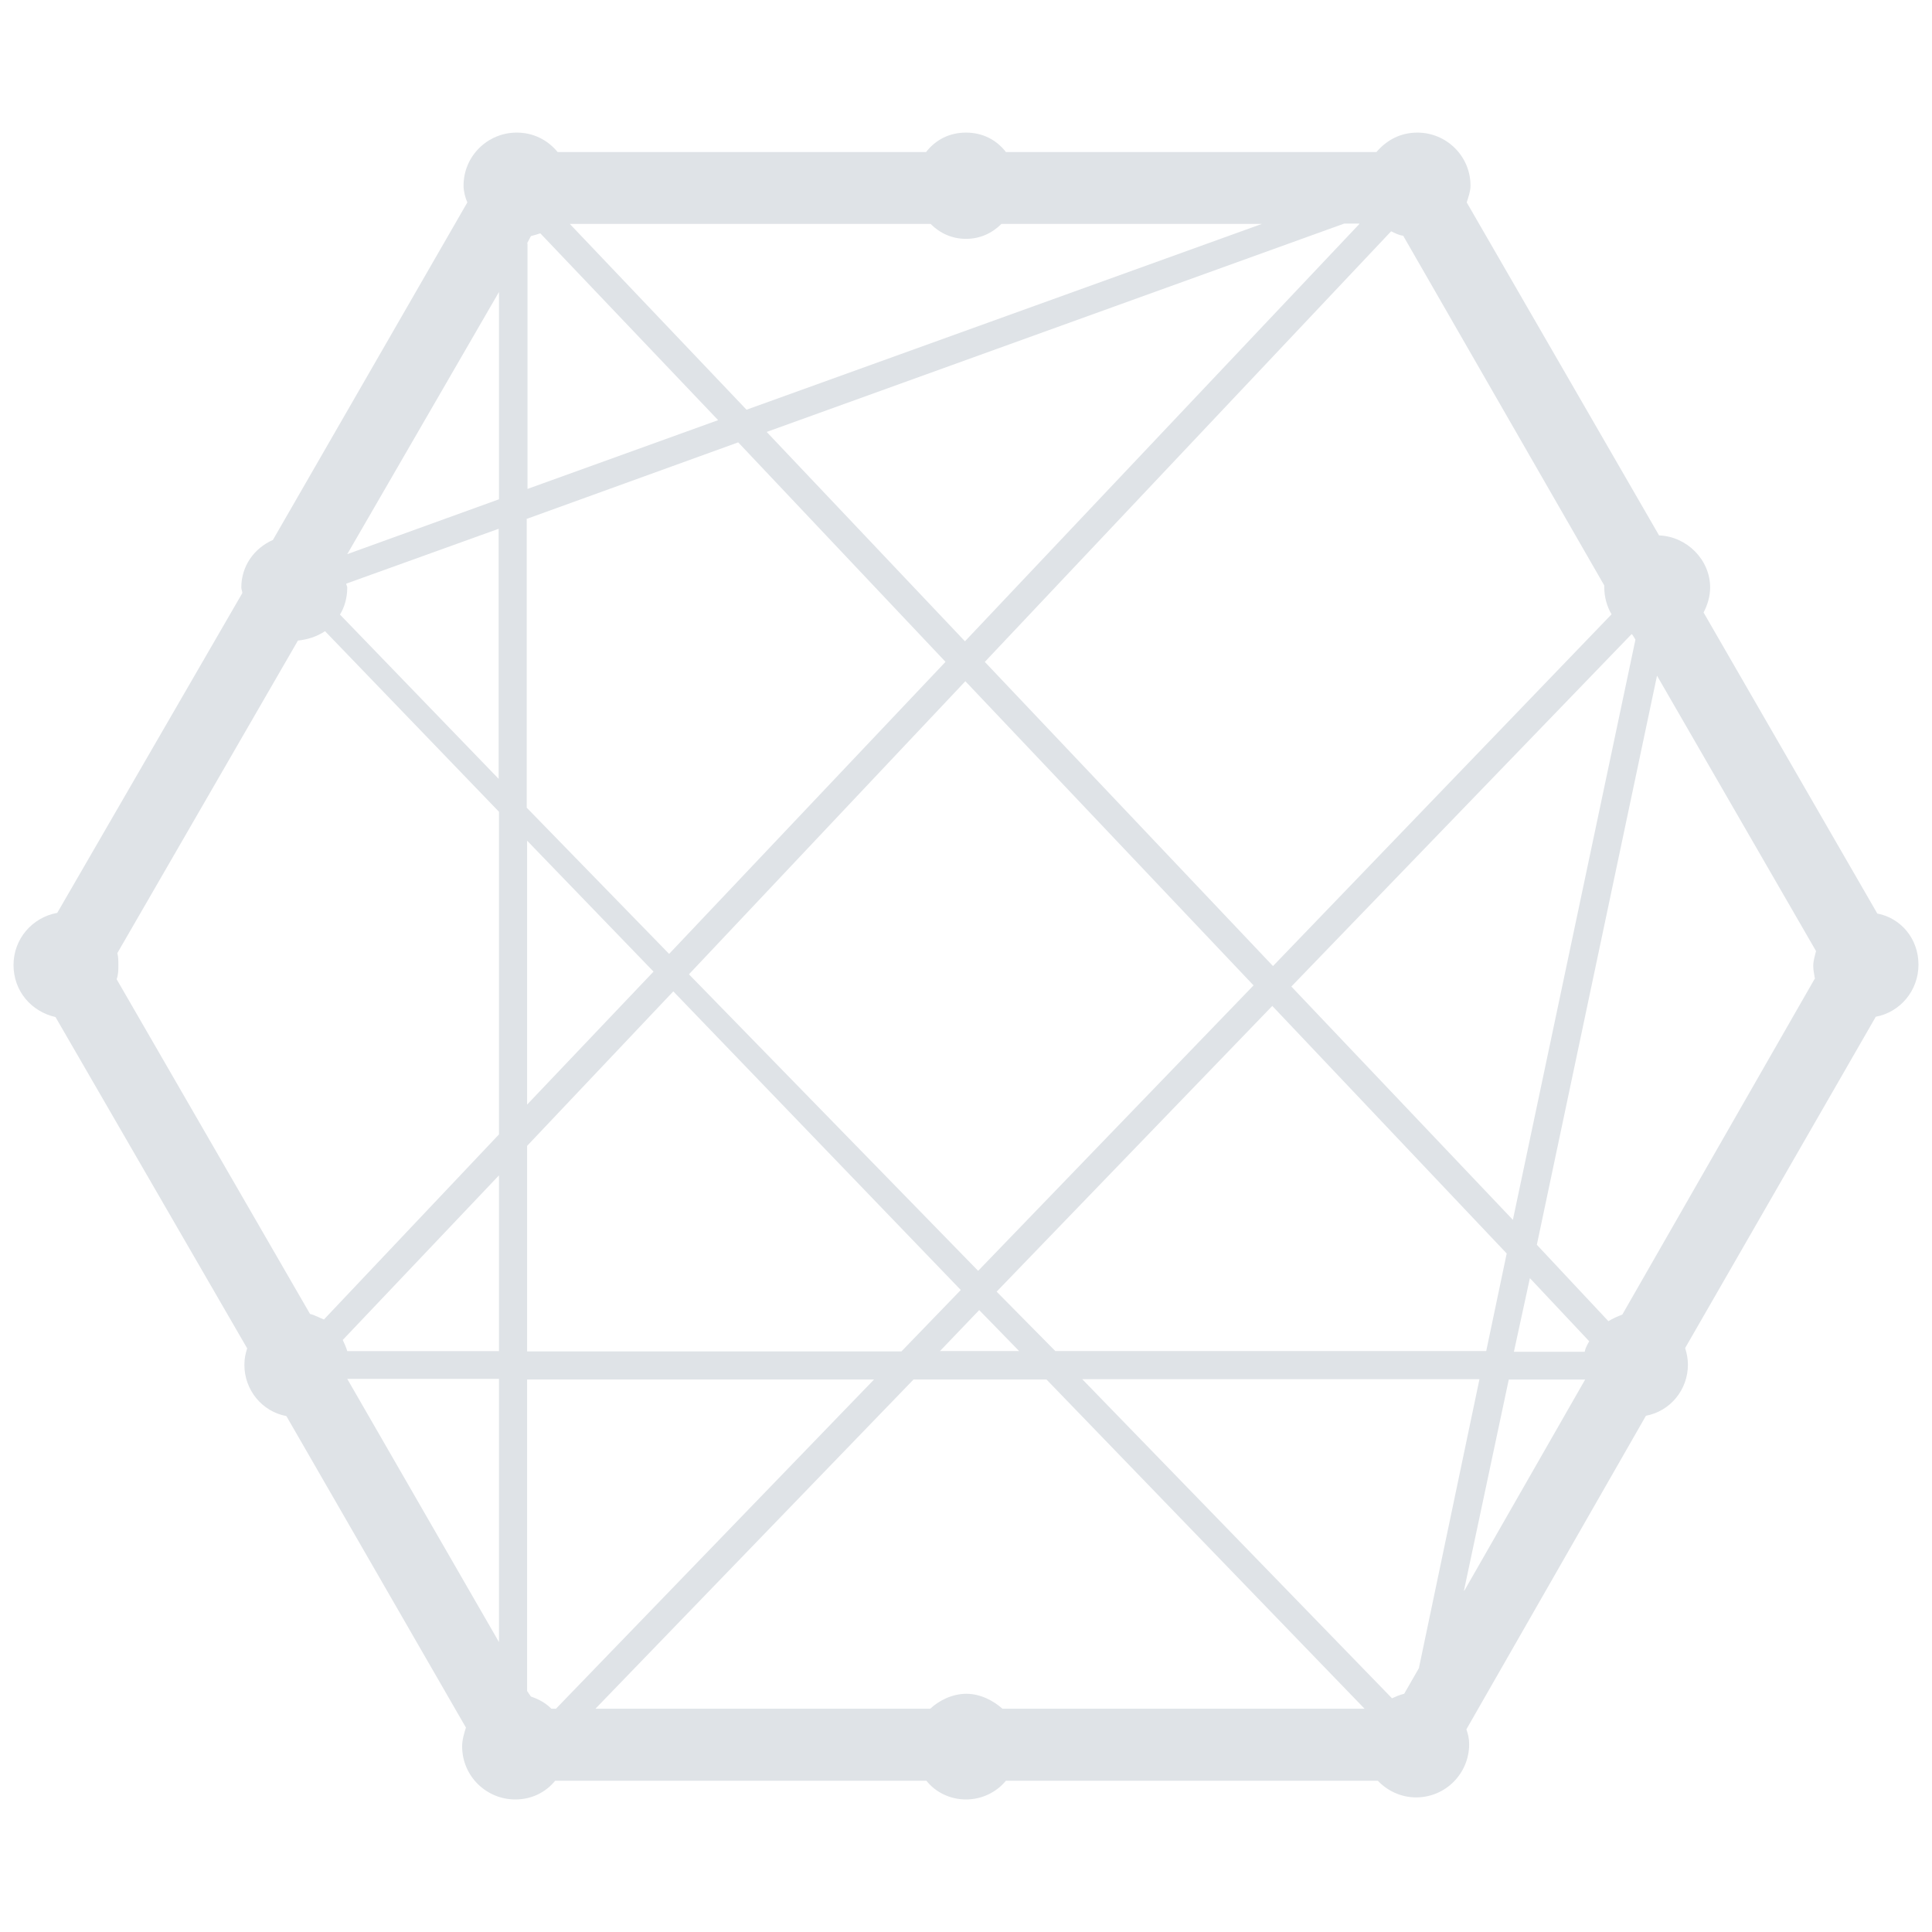 <?xml version="1.0" encoding="UTF-8"?> <svg xmlns="http://www.w3.org/2000/svg" id="Ebene_1" data-name="Ebene 1" viewBox="0 0 300 300"><defs><style> .cls-1 { fill: #dfe3e7; } </style></defs><path class="cls-1" d="M291.54,141.91l-27.01-46.8c.59-1.13,1.02-2.48,1.02-3.88,0-4.31-3.61-7.93-7.93-8.09l-29.87-51.71c.27-.86.59-1.73.59-2.59,0-4.64-3.77-8.25-8.25-8.25-2.59,0-4.74,1.13-6.36,3.02h-57.53c-1.46-1.89-3.61-3.02-6.2-3.02s-4.74,1.13-6.2,3.02h-57.21c-1.56-1.89-3.77-3.02-6.36-3.02-4.48,0-8.25,3.61-8.25,8.25,0,.86.27,1.89.59,2.59l-30.19,52.41c-2.91,1.29-4.91,4.04-4.91,7.39,0,.27.16.59.16.86l-28.74,49.66c-3.88.7-6.79,4.04-6.79,8.09s2.75,7.23,6.52,8.09l29.76,51.44c-.27.86-.43,1.56-.43,2.59,0,3.88,2.75,7.23,6.52,7.93l27.88,48.37c-.27.86-.59,1.89-.59,2.91,0,4.64,3.77,8.25,8.25,8.25,2.59,0,4.74-1.13,6.2-2.91h57.64c1.4,1.78,3.67,2.91,6.15,2.91s4.74-1.13,6.2-2.91h57.75c1.46,1.56,3.61,2.59,5.93,2.59,4.64,0,8.25-3.77,8.25-8.25,0-.86-.16-1.56-.43-2.32l27.88-48.69c3.77-.7,6.52-4.04,6.52-7.93,0-.86-.16-1.73-.43-2.59l29.6-51.44c3.77-.7,6.63-4.04,6.63-8.09s-2.75-7.23-6.36-7.93v.05ZM77.48,254.98l-23.56-40.87h23.56v40.87ZM77.48,209.8h-23.56c-.16-.59-.43-1.13-.7-1.73l24.26-25.56v27.28ZM77.48,176.15l-27.18,28.74c-.7-.27-1.46-.7-2.16-.86l-30.03-51.98c.27-.7.27-1.46.27-2.16s0-1.29-.16-1.89l28.04-48.53c1.46-.16,2.91-.59,4.21-1.46l27.01,28.04v50.09h0ZM77.48,120.99l-24.69-25.56c.7-1.13,1.13-2.59,1.13-4.21,0-.16-.16-.43-.16-.59l23.67-8.52v38.88h.05ZM77.48,77.53l-23.56,8.52,23.56-40.71v32.19ZM253.52,98.62l.43.7-19.03,90.1-34.4-36.23,52.84-54.73.16.16ZM152.05,203.43l6.2,6.36h-12.29l6.09-6.36ZM151.89,197.34l-44.91-46.05,42.92-45.51,44.75,47.23-42.76,44.32h0ZM154.8,200.52l42.76-44.32,36.4,38.44-3.18,15.15h-66.91l-9.11-9.22.05-.05ZM216,35.91c.59.27,1.13.59,1.89.7l31.22,54.3v.27c0,1.56.43,3.02,1.13,4.21l-52.57,54.62-44.75-47.23,63.09-66.86ZM211.09,34.77l-61.25,64.81-30.79-32.51,89.67-32.35h2.32l.05.05ZM144.5,34.77c1.46,1.46,3.34,2.32,5.5,2.32s4.04-.86,5.5-2.32h40.44l-80.02,28.85-27.44-28.85s56.02,0,56.02,0ZM81.85,37.79l.59-1.13c.49-.12.98-.27,1.46-.43l27.61,29.01-29.6,10.68v-38.12h-.05ZM81.85,80.55l32.78-11.86,32.19,34.08-42.92,45.35-22.11-22.7v-44.91l.05.05ZM81.85,130.54l19.63,20.33-19.63,20.65v-41.03.05ZM81.85,177.93l22.7-23.99,44.64,46.37-9.22,9.54h-58.12v-31.92h0ZM85.62,265.33c-.86-.86-1.89-1.46-3.18-1.89l-.59-.86v-48.37h53.87l-49.39,51.12h-.7ZM155.66,265.33c-1.46-1.29-3.45-2.32-5.61-2.32s-4.21,1.02-5.61,2.32h-51.98l49.39-51.12h20.65l49.39,51.12h-56.29.05ZM220.36,258.97l-2.32,4.04c-.7.16-1.29.43-1.89.7l-48.1-49.55h61.68l-9.38,44.75v.05ZM227.32,247l6.96-32.78h11.86l-18.76,32.78h-.05ZM246.08,209.9h-11l2.48-11.43,9.22,9.81c-.27.43-.59,1.02-.7,1.56v.05ZM281.78,151.99l-29.87,52.14c-.7.27-1.46.59-2.16,1.02l-11.11-11.86,18.66-88.37,24.69,42.76c-.16.7-.43,1.46-.43,2.32,0,.7.16,1.29.27,2.05l-.05-.05Z"></path></svg> 